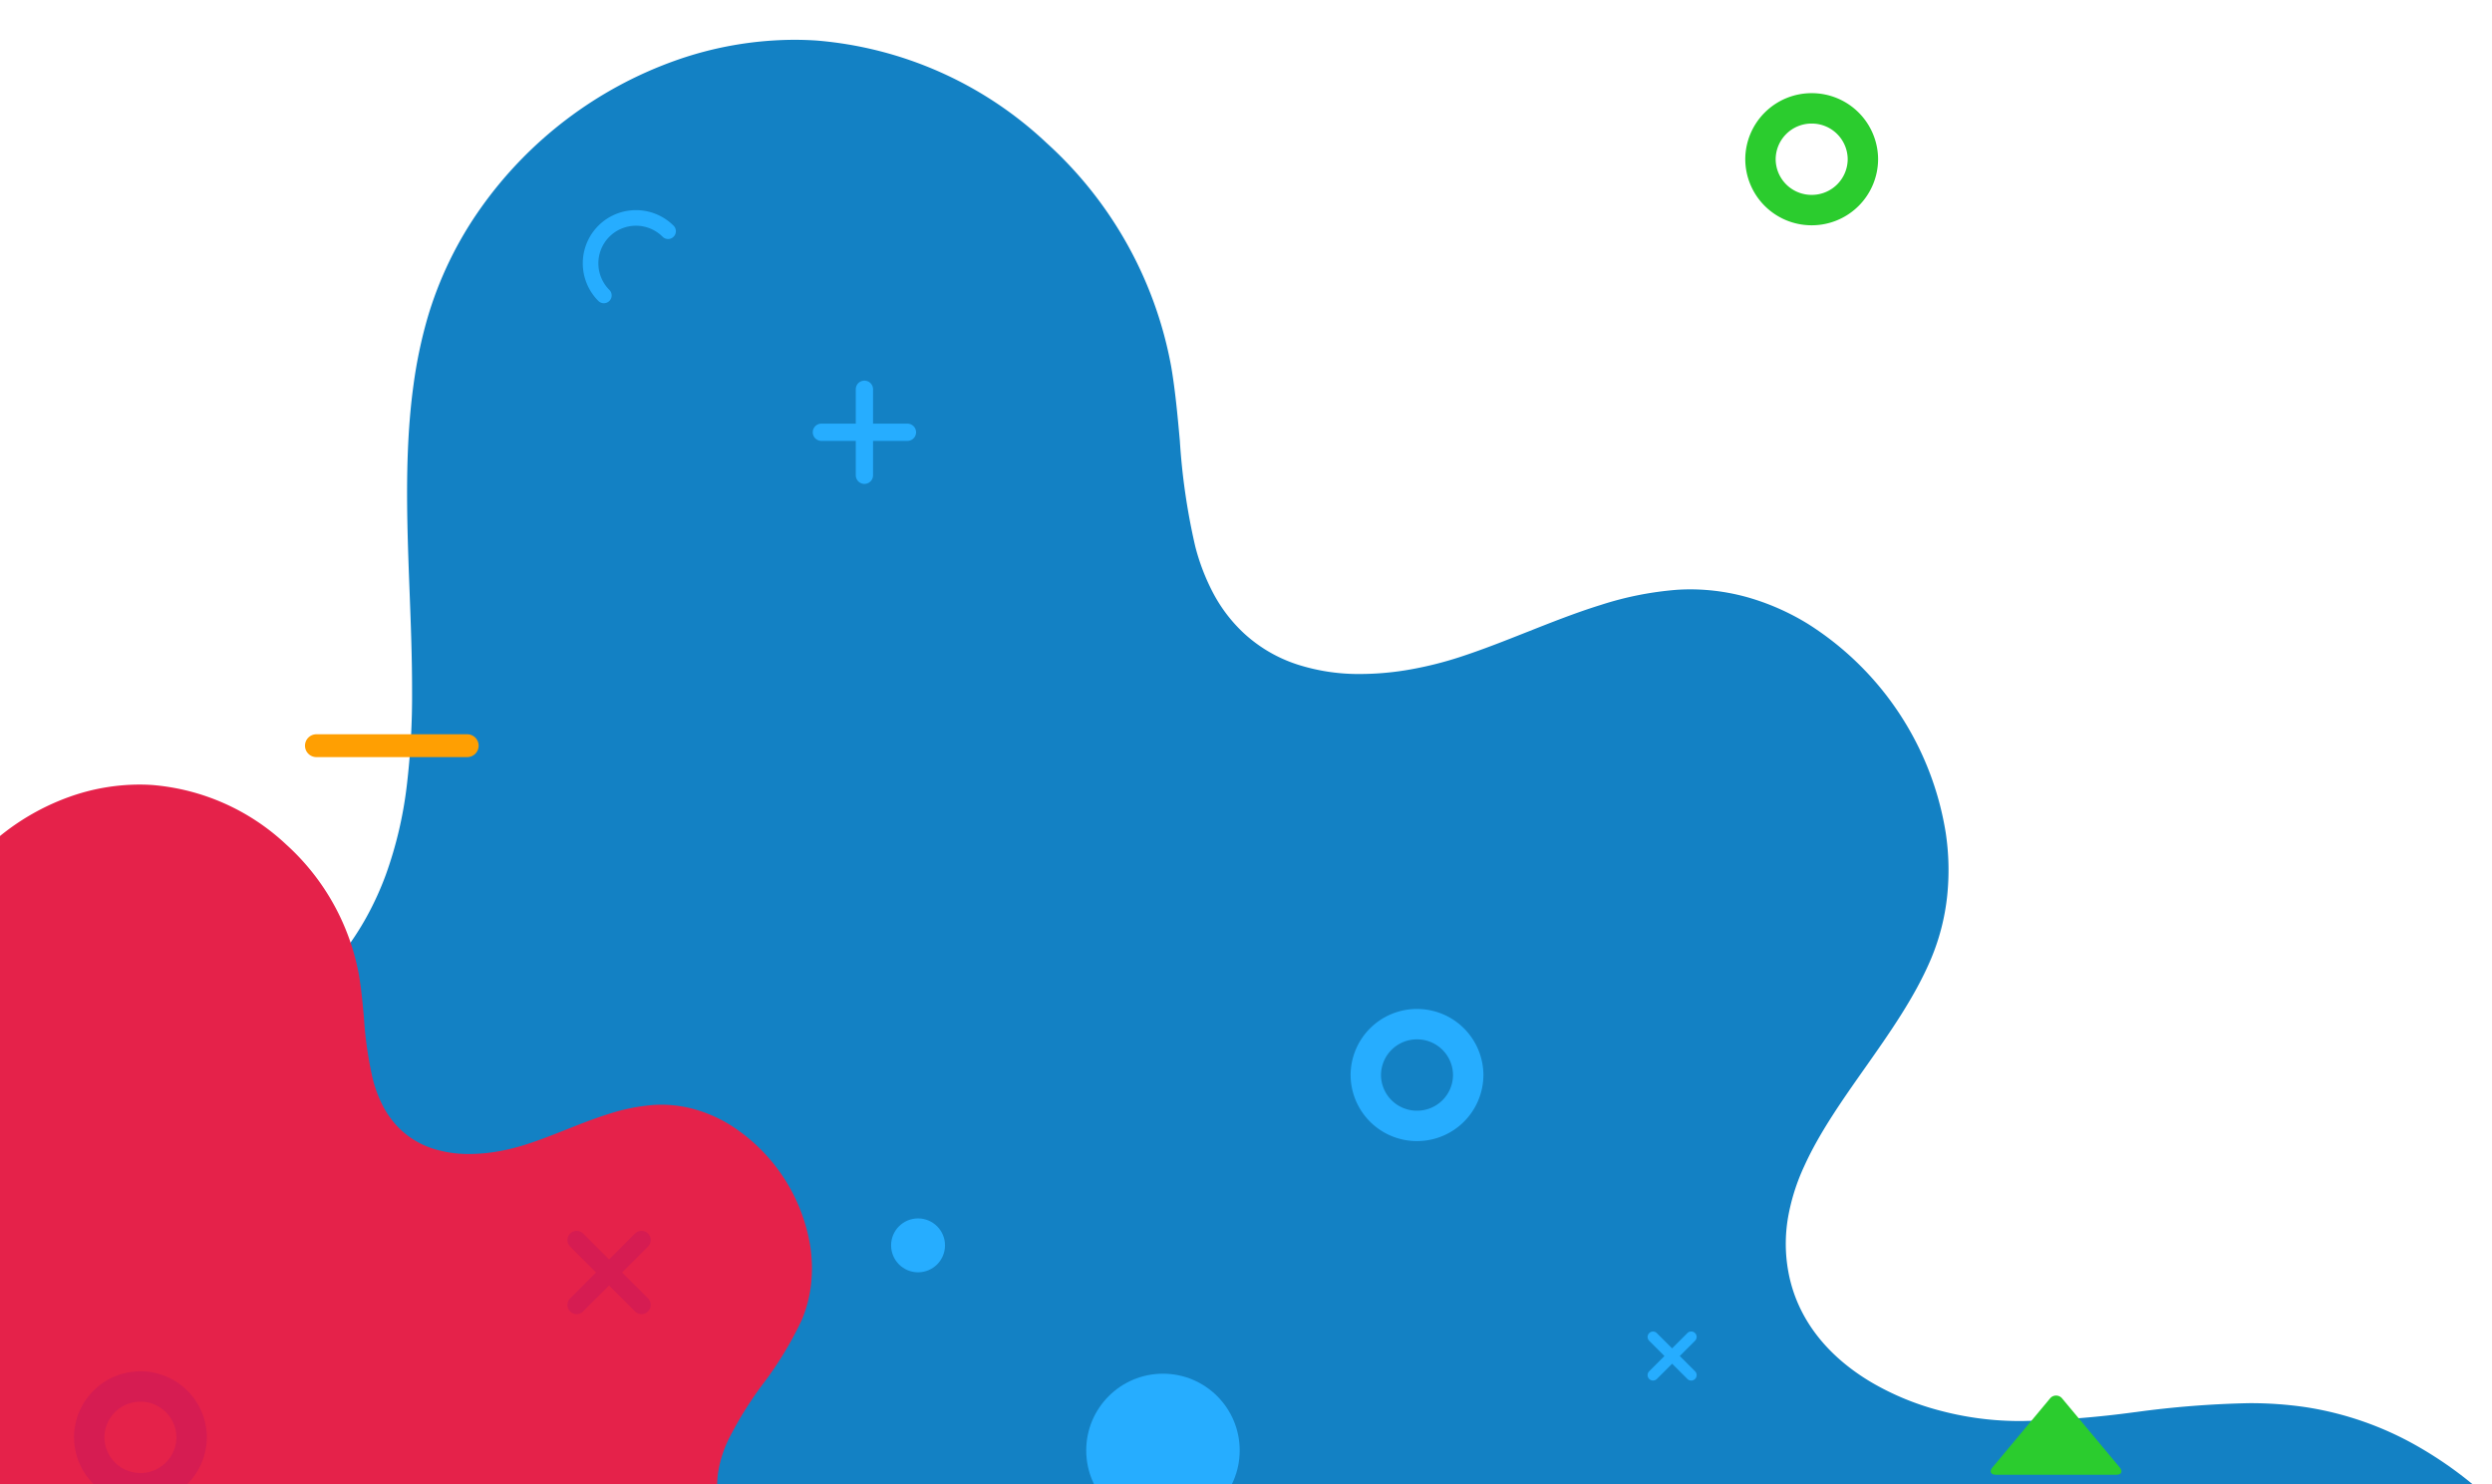 <svg xmlns="http://www.w3.org/2000/svg" width="329" height="196" viewBox="0 0 329 196">
    <defs>
        <filter id="Контур_1016" width="20.094" height="13.292" x="259.985" y="181.443" filterUnits="userSpaceOnUse">
            <feOffset dx="2.835" dy="2.835"/>
            <feGaussianBlur result="blur"/>
            <feFlood flood-color="#231444" flood-opacity=".2"/>
            <feComposite in2="blur" operator="in"/>
            <feComposite in="SourceGraphic"/>
        </filter>
        <filter id="Контур_1026" width="25.924" height="6.016" x="37.273" y="93.953" filterUnits="userSpaceOnUse">
            <feOffset dx="3" dy="3"/>
            <feGaussianBlur result="blur-2"/>
            <feFlood flood-opacity=".161"/>
            <feComposite in2="blur-2" operator="in"/>
            <feComposite in="SourceGraphic"/>
        </filter>
        <clipPath id="clip-path">
            <path id="Прямоугольник_1030" fill="#fff" d="M0 0H329V196H0z" transform="translate(0 533)"/>
        </clipPath>
        <style>
            .cls-4{fill:#26adff}.cls-6{fill:#2bcc2e}.cls-7{fill:#d61c52}
        </style>
    </defs>
    <g id="Группа_масок_199" clip-path="url(#clip-path)" transform="translate(0 -533)">
        <g id="Сгруппировать_14065" transform="translate(-39.713 483)">
            <path id="Вычитание_6" fill="#1381c4" stroke="rgba(0,0,0,0)" stroke-miterlimit="10" d="M99.7 0a47.345 47.345 0 0 0-15.8 2.768 53.422 53.422 0 0 0-25.545 19.346 48.933 48.933 0 0 0-7.131 14.709 61.432 61.432 0 0 0-1.814 8.7c-.385 2.782-.634 5.724-.759 8.994-.233 6.072.005 12.335.236 18.391.164 4.3.333 8.743.327 13.035a100.22 100.22 0 0 1-.7 12.56 53.1 53.1 0 0 1-2.763 11.74 40.529 40.529 0 0 1-2.475 5.455 37.821 37.821 0 0 1-3.374 5.12 45.945 45.945 0 0 1-7.238 7.208c-2.648 2.161-5.517 4.171-8.292 6.115-2.951 2.068-6 4.206-8.788 6.525a42.831 42.831 0 0 0-7.5 7.834 36.829 36.829 0 0 0-4.539 8.583 50.99 50.99 0 0 0-2.484 9.5 104.484 104.484 0 0 0-.971 20.044 312.188 312.188 0 0 0 5.4 48.889h337.322a71.81 71.81 0 0 0-1.573-11.595 61.246 61.246 0 0 0-5.607-15.247 60.374 60.374 0 0 0-9.342-13.189 51.86 51.86 0 0 0-12.381-9.815 42.915 42.915 0 0 0-14.722-5.125 50.293 50.293 0 0 0-7.488-.521 128.751 128.751 0 0 0-14.947 1.178h-.03a129.241 129.241 0 0 1-15.021 1.181c-.289 0-.58 0-.865-.006a40.769 40.769 0 0 1-9.756-1.334 35.938 35.938 0 0 1-9.131-3.731c-6.13-3.609-9.947-8.672-11.037-14.642a20.452 20.452 0 0 1-.035-7.2 27.308 27.308 0 0 1 2.149-6.776c2-4.413 5.051-8.743 8-12.93 3.244-4.608 6.6-9.373 8.726-14.419a29.43 29.43 0 0 0 2.122-8.223 32.906 32.906 0 0 0-.185-8.422 40.128 40.128 0 0 0-18.126-27.536 31.935 31.935 0 0 0-7.469-3.385 28.034 28.034 0 0 0-8.106-1.215c-.594 0-1.2.02-1.787.059a43.635 43.635 0 0 0-10.05 2c-3.28 1.016-6.563 2.318-9.738 3.577h-.005c-2.888 1.145-5.874 2.328-8.855 3.3a48.288 48.288 0 0 1-6.463 1.627 38.314 38.314 0 0 1-6.657.614 26.475 26.475 0 0 1-8.284-1.235 19.158 19.158 0 0 1-7.143-4.171 20.014 20.014 0 0 1-4.019-5.26 28.311 28.311 0 0 1-2.381-6.2 85.613 85.613 0 0 1-2.031-13.958c-.294-3.243-.6-6.6-1.135-9.742a52.589 52.589 0 0 0-16.454-29.553A50.264 50.264 0 0 0 102.553.092C101.613.031 100.653 0 99.7 0z" transform="translate(44.902 55.256)"/>
            <path id="Контур_1028" d="M-1050.264-1576.908a8.754 8.754 0 0 0 8.766-8.722 8.754 8.754 0 0 0-8.766-8.722 8.754 8.754 0 0 0-8.767 8.722 8.754 8.754 0 0 0 8.767 8.722zm0-13.43a4.736 4.736 0 0 1 4.753 4.708 4.736 4.736 0 0 1-4.753 4.709 4.737 4.737 0 0 1-4.754-4.709 4.737 4.737 0 0 1 4.754-4.708z" class="cls-4" transform="translate(1277.054 1777.58)"/>
            <path id="Вычитание_5" fill="#e5224a" stroke="rgba(0,0,0,0)" stroke-miterlimit="10" d="M58.11 0a27.61 27.61 0 0 0-9.21 1.612 31.133 31.133 0 0 0-14.888 11.27 28.5 28.5 0 0 0-4.156 8.569A35.9 35.9 0 0 0 28.8 26.52c-.224 1.621-.369 3.335-.443 5.239-.136 3.537 0 7.186.138 10.714.1 2.5.194 5.093.191 7.593a58.415 58.415 0 0 1-.411 7.317 30.924 30.924 0 0 1-1.611 6.839A23.507 23.507 0 0 1 25.22 67.4a22.049 22.049 0 0 1-1.966 2.983 26.776 26.776 0 0 1-4.219 4.2c-1.544 1.259-3.216 2.43-4.833 3.562-1.72 1.2-3.5 2.45-5.122 3.8a24.982 24.982 0 0 0-4.368 4.56 21.464 21.464 0 0 0-2.645 5A29.694 29.694 0 0 0 .619 97.04a60.837 60.837 0 0 0-.566 11.679A181.812 181.812 0 0 0 3.2 137.2h196.6a41.79 41.79 0 0 0-.917-6.755 35.667 35.667 0 0 0-3.268-8.882 35.168 35.168 0 0 0-5.445-7.684 30.226 30.226 0 0 0-7.216-5.718 25.024 25.024 0 0 0-8.581-2.985 29.331 29.331 0 0 0-4.364-.3 75.076 75.076 0 0 0-8.712.686h-.018a75.362 75.362 0 0 1-8.755.688h-.5a23.771 23.771 0 0 1-5.686-.777 20.955 20.955 0 0 1-5.322-2.173c-3.573-2.1-5.8-5.052-6.433-8.529a11.9 11.9 0 0 1-.021-4.195 15.9 15.9 0 0 1 1.253-3.947 48.741 48.741 0 0 1 4.662-7.532 46.8 46.8 0 0 0 5.086-8.4A17.134 17.134 0 0 0 146.8 65.9a19.145 19.145 0 0 0-.108-4.906 23.376 23.376 0 0 0-10.565-16.041 18.614 18.614 0 0 0-4.353-1.972 16.344 16.344 0 0 0-4.724-.708c-.346 0-.7.012-1.042.034a25.443 25.443 0 0 0-5.857 1.163c-1.912.592-3.825 1.35-5.675 2.084-1.683.667-3.423 1.356-5.161 1.921a28.156 28.156 0 0 1-3.766.948 22.345 22.345 0 0 1-3.88.358 15.438 15.438 0 0 1-4.828-.72 11.168 11.168 0 0 1-4.163-2.43 11.665 11.665 0 0 1-2.342-3.064 16.5 16.5 0 0 1-1.388-3.615 49.85 49.85 0 0 1-1.184-8.131c-.171-1.889-.348-3.842-.661-5.675a30.629 30.629 0 0 0-9.59-17.216A29.3 29.3 0 0 0 59.772.053C59.224.018 58.665 0 58.11 0z" transform="translate(0 153.597)"/>
            <g filter="url(#Контур_1016)" transform="matrix(1, 0, 0, 1, 39.71, 50)">
                <path id="Контур_1016-2" d="M-1087.134-1808.332c-.45.538-.244.978.456.978h15.869c.7 0 .906-.44.457-.978l-7.574-9.076a1.028 1.028 0 0 0-1.633 0z" class="cls-6" transform="translate(1347.36 1999.25)"/>
            </g>
            <path id="Контур_1017" d="M-1056.218-1588.754a2.809 2.809 0 0 0 2.813-2.8 2.809 2.809 0 0 0-2.813-2.8 2.809 2.809 0 0 0-2.813 2.8 2.81 2.81 0 0 0 2.813 2.8zm0-4.31a1.52 1.52 0 0 1 1.525 1.511 1.52 1.52 0 0 1-1.525 1.511 1.52 1.52 0 0 1-1.525-1.511 1.52 1.52 0 0 1 1.525-1.511z" class="cls-7" transform="translate(1126.735 1847.785)"/>
            <path id="Контур_1018" d="M-1050.264-1576.908a8.754 8.754 0 0 0 8.766-8.722 8.754 8.754 0 0 0-8.766-8.722 8.754 8.754 0 0 0-8.767 8.722 8.754 8.754 0 0 0 8.767 8.722zm0-13.43a4.736 4.736 0 0 1 4.753 4.708 4.736 4.736 0 0 1-4.753 4.709 4.737 4.737 0 0 1-4.754-4.709 4.737 4.737 0 0 1 4.754-4.708z" class="cls-7" transform="translate(1108.518 1825.424)"/>
            <path id="Контур_1019" d="M-621.122-1521.2a1.024 1.024 0 0 0-.3-.728 7.033 7.033 0 0 0-9.936 0 7.032 7.032 0 0 0 0 9.935 1.029 1.029 0 0 0 1.456 0 1.029 1.029 0 0 0 0-1.455 4.973 4.973 0 0 1 0-7.024 4.972 4.972 0 0 1 7.024 0 1.029 1.029 0 0 0 1.456 0 1.025 1.025 0 0 0 .3-.728z" class="cls-4" transform="translate(750.066 1601.73)"/>
            <path id="Контур_1022" d="M0 13.81a1.488 1.488 0 0 0 .438 1.057A10.2 10.2 0 0 0 14.867.438a1.5 1.5 0 0 0-2.115 2.114 7.213 7.213 0 0 1-10.2 10.2A1.5 1.5 0 0 0 0 13.81z" class="cls-4" transform="translate(282.712 259.886)"/>
            <circle id="Эллипс_105" cx="10.131" cy="10.131" r="10.131" class="cls-4" transform="translate(183.119 231.387)"/>
            <circle id="Эллипс_106" cx="3.559" cy="3.559" r="3.559" class="cls-4" transform="translate(157.357 210.883)"/>
            <path id="Контур_1020" d="M-1079.107-1863.229h-4.538a1.14 1.14 0 0 1-1.14-1.14 1.139 1.139 0 0 1 1.14-1.14h4.538v-4.539a1.139 1.139 0 0 1 1.14-1.139 1.139 1.139 0 0 1 1.14 1.14v4.539h4.539a1.139 1.139 0 0 1 1.14 1.139 1.135 1.135 0 0 1-.335.806 1.133 1.133 0 0 1-.805.333h-4.539v4.538a1.137 1.137 0 0 1-.333.806 1.137 1.137 0 0 1-.807.334 1.14 1.14 0 0 1-1.14-1.14z" class="cls-4" transform="translate(1231.802 1971.447)"/>
            <path id="Контур_1021" d="M5 3.564h2.845a.715.715 0 1 1 0 1.436H5v2.845a.715.715 0 0 1-1.431 0V5H.715a.715.715 0 1 1 0-1.431h2.85V.716A.715.715 0 1 1 5 .716z" class="cls-4" transform="translate(266.527 229.054) rotate(135)"/>
            <path id="Контур_1023" d="M8.485 6.053h4.838a1.215 1.215 0 1 1 0 2.43H8.485v4.839a1.215 1.215 0 0 1-2.43 0V8.484h-4.84a1.215 1.215 0 1 1 0-2.43h4.84V1.215a1.215 1.215 0 1 1 2.43 0z" class="cls-7" transform="translate(130.404 218.023) rotate(135)"/>
            <path id="Контур_1024" d="M-1050.263-1576.906a8.756 8.756 0 0 0 8.768-8.723 8.755 8.755 0 0 0-8.768-8.722 8.755 8.755 0 0 0-8.768 8.722 8.756 8.756 0 0 0 8.768 8.723zm0-13.432a4.737 4.737 0 0 1 4.754 4.709 4.737 4.737 0 0 1-4.754 4.709 4.737 4.737 0 0 1-4.755-4.709 4.737 4.737 0 0 1 4.755-4.709z" class="cls-6" transform="translate(1329.159 1656.653)"/>
            <path id="Контур_1025" d="M-1055.551-1587.428a3.474 3.474 0 0 0 3.479-3.461 3.475 3.475 0 0 0-3.479-3.462 3.475 3.475 0 0 0-3.48 3.462 3.475 3.475 0 0 0 3.48 3.461zm0-5.33a1.88 1.88 0 0 1 1.886 1.869 1.88 1.88 0 0 1-1.886 1.869 1.88 1.88 0 0 1-1.887-1.869 1.88 1.88 0 0 1 1.887-1.87z" class="cls-6" transform="translate(1311.344 1632.475)"/>
            <g filter="url(#Контур_1026)" transform="matrix(1, 0, 0, 1, 39.71, 50)">
                <path id="Контур_1026-2" fill="#ff9f02" d="M-1273.892-1409.679h19.908a1.508 1.508 0 0 0 1.508-1.508 1.508 1.508 0 0 0-1.508-1.507h-19.908a1.508 1.508 0 0 0-1.508 1.507 1.508 1.508 0 0 0 1.508 1.508z" transform="translate(1312.67 1506.65)"/>
            </g>
            <path id="Контур_1027" fill="#f8ae34" d="M8.544 6.1h4.872a1.224 1.224 0 1 1 0 2.447H8.544v4.873a1.224 1.224 0 0 1-2.447 0V8.542H1.224a1.223 1.223 0 1 1 0-2.447H6.1V1.224a1.224 1.224 0 1 1 2.447 0z" transform="translate(116.651 23.351) rotate(135)"/>
        </g>
    </g>
</svg>
